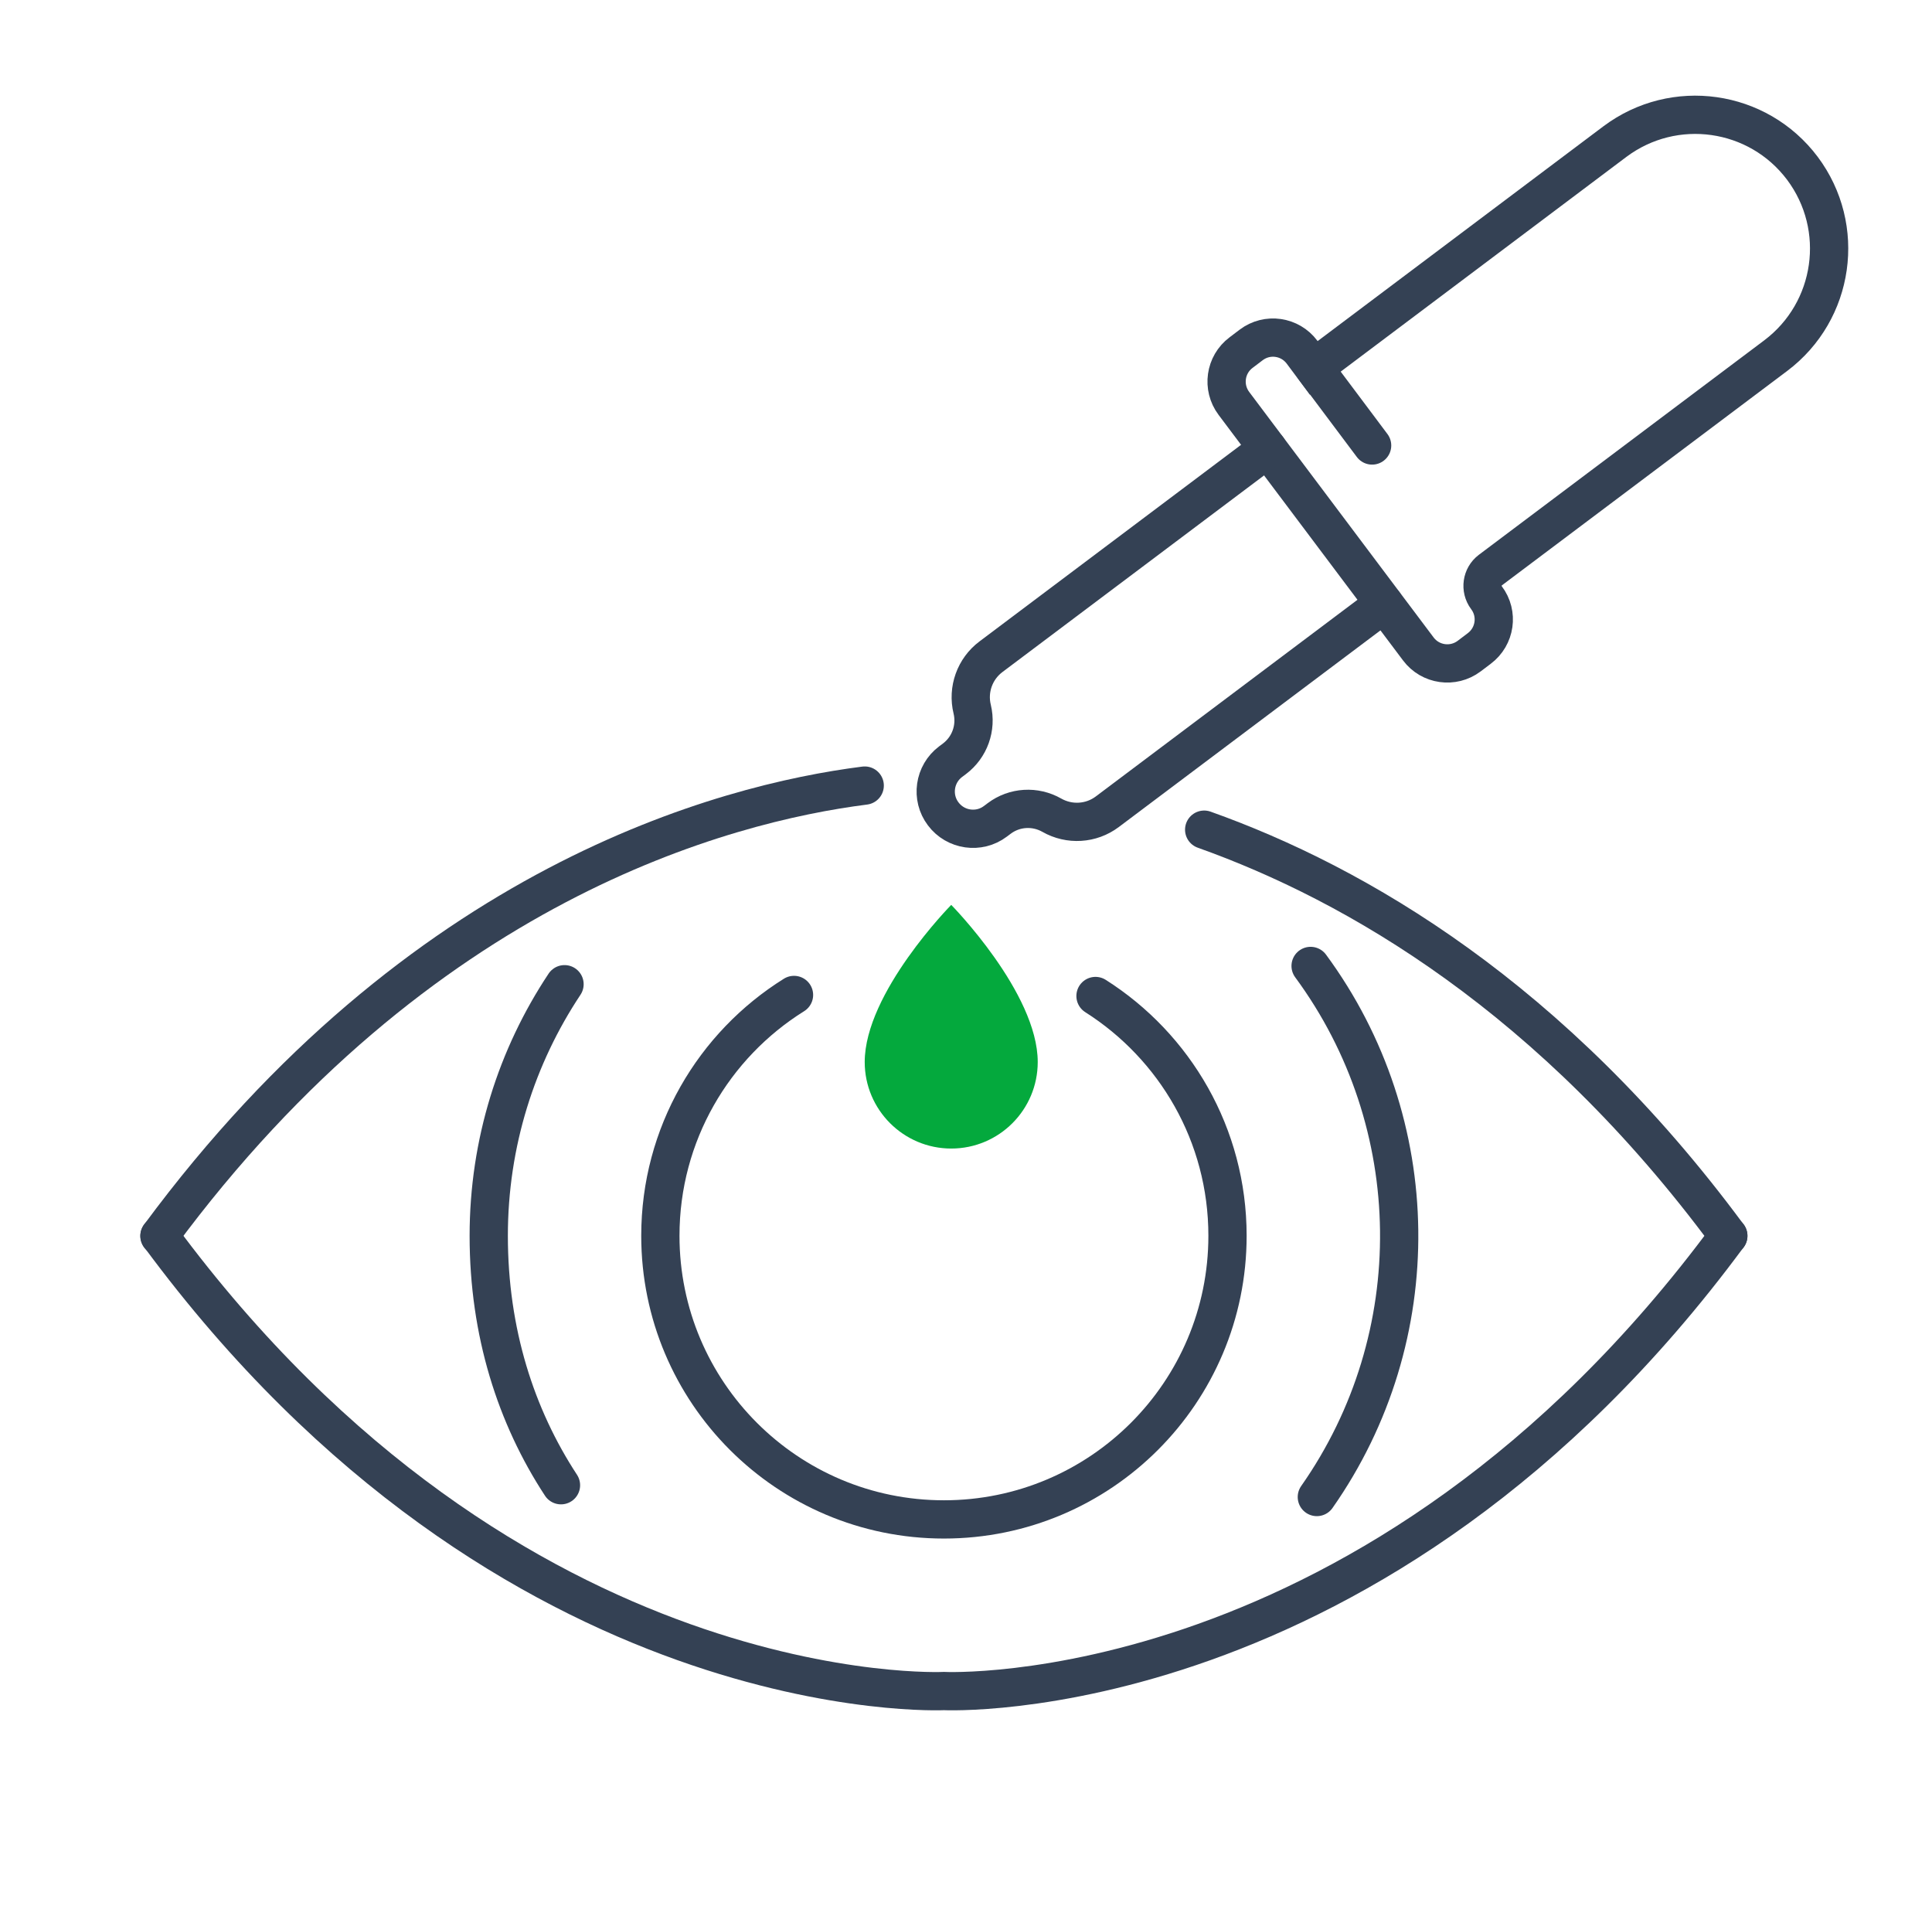 <svg width="101" height="100" viewBox="0 0 101 100" fill="none" xmlns="http://www.w3.org/2000/svg">
<path d="M29.327 77.631C26.973 74.039 25.55 69.639 25.55 64.593C25.55 59.731 27.01 55.209 29.512 51.444" stroke="#344154" stroke-width="2" stroke-miterlimit="10" stroke-linecap="round"/>
<path d="M68.515 50.489C74.559 58.69 74.707 69.886 68.841 78.247" stroke="#344154" stroke-width="2" stroke-miterlimit="10" stroke-linecap="round"/>
<path d="M57.27 52.06C61.417 54.691 64.171 59.318 64.171 64.593C64.171 72.782 57.535 79.418 49.346 79.418C41.158 79.418 34.522 72.782 34.522 64.593C34.522 59.281 37.313 54.623 41.509 52.005" stroke="#344154" stroke-width="2" stroke-miterlimit="10" stroke-linecap="round"/>
<path d="M8.34 64.593C26.726 89.492 49.346 88.389 49.346 88.389C49.346 88.389 71.965 89.492 90.352 64.593" stroke="#344154" stroke-width="2" stroke-miterlimit="10" stroke-linecap="round"/>
<path d="M45.205 41.061C37.836 41.998 21.927 46.194 8.334 64.605" stroke="#344154" stroke-width="2" stroke-miterlimit="10" stroke-linecap="round"/>
<path d="M90.352 64.599C81.159 52.152 70.906 46.2 62.951 43.366" stroke="#344154" stroke-width="2" stroke-miterlimit="10" stroke-linecap="round"/>
<path d="M54.25 55.511C54.25 51.887 49.728 47.297 49.728 47.297C49.728 47.297 45.205 51.887 45.205 55.511C45.205 58.006 47.232 60.033 49.728 60.033C52.229 60.033 54.25 58.006 54.25 55.511Z" fill="#04A93D"/>
<path d="M77.912 29.798L92.829 18.59C95.916 16.267 96.538 11.886 94.222 8.793C91.898 5.706 87.518 5.083 84.424 7.4L68.681 19.231L68.065 18.405C67.437 17.567 66.248 17.394 65.409 18.029L64.88 18.43C64.042 19.058 63.875 20.247 64.504 21.085L74.147 33.92C74.775 34.758 75.965 34.924 76.802 34.296L77.332 33.895C78.17 33.267 78.343 32.078 77.708 31.24C77.369 30.784 77.462 30.137 77.912 29.798Z" stroke="#344154" stroke-width="2" stroke-miterlimit="10" stroke-linecap="round"/>
<path d="M66.278 23.451L51.804 34.327C50.96 34.961 50.572 36.04 50.824 37.069C51.058 38.042 50.695 39.059 49.894 39.663L49.697 39.81C48.834 40.458 48.661 41.684 49.308 42.54C49.955 43.403 51.182 43.575 52.038 42.928L52.235 42.78C53.036 42.177 54.114 42.115 54.983 42.608C55.901 43.132 57.041 43.064 57.886 42.429L72.359 31.554" stroke="#344154" stroke-width="2" stroke-miterlimit="10" stroke-linecap="round"/>
<path d="M68.688 19.224L71.731 23.285" stroke="#344154" stroke-width="2" stroke-miterlimit="10" stroke-linecap="round"/>
</svg>
